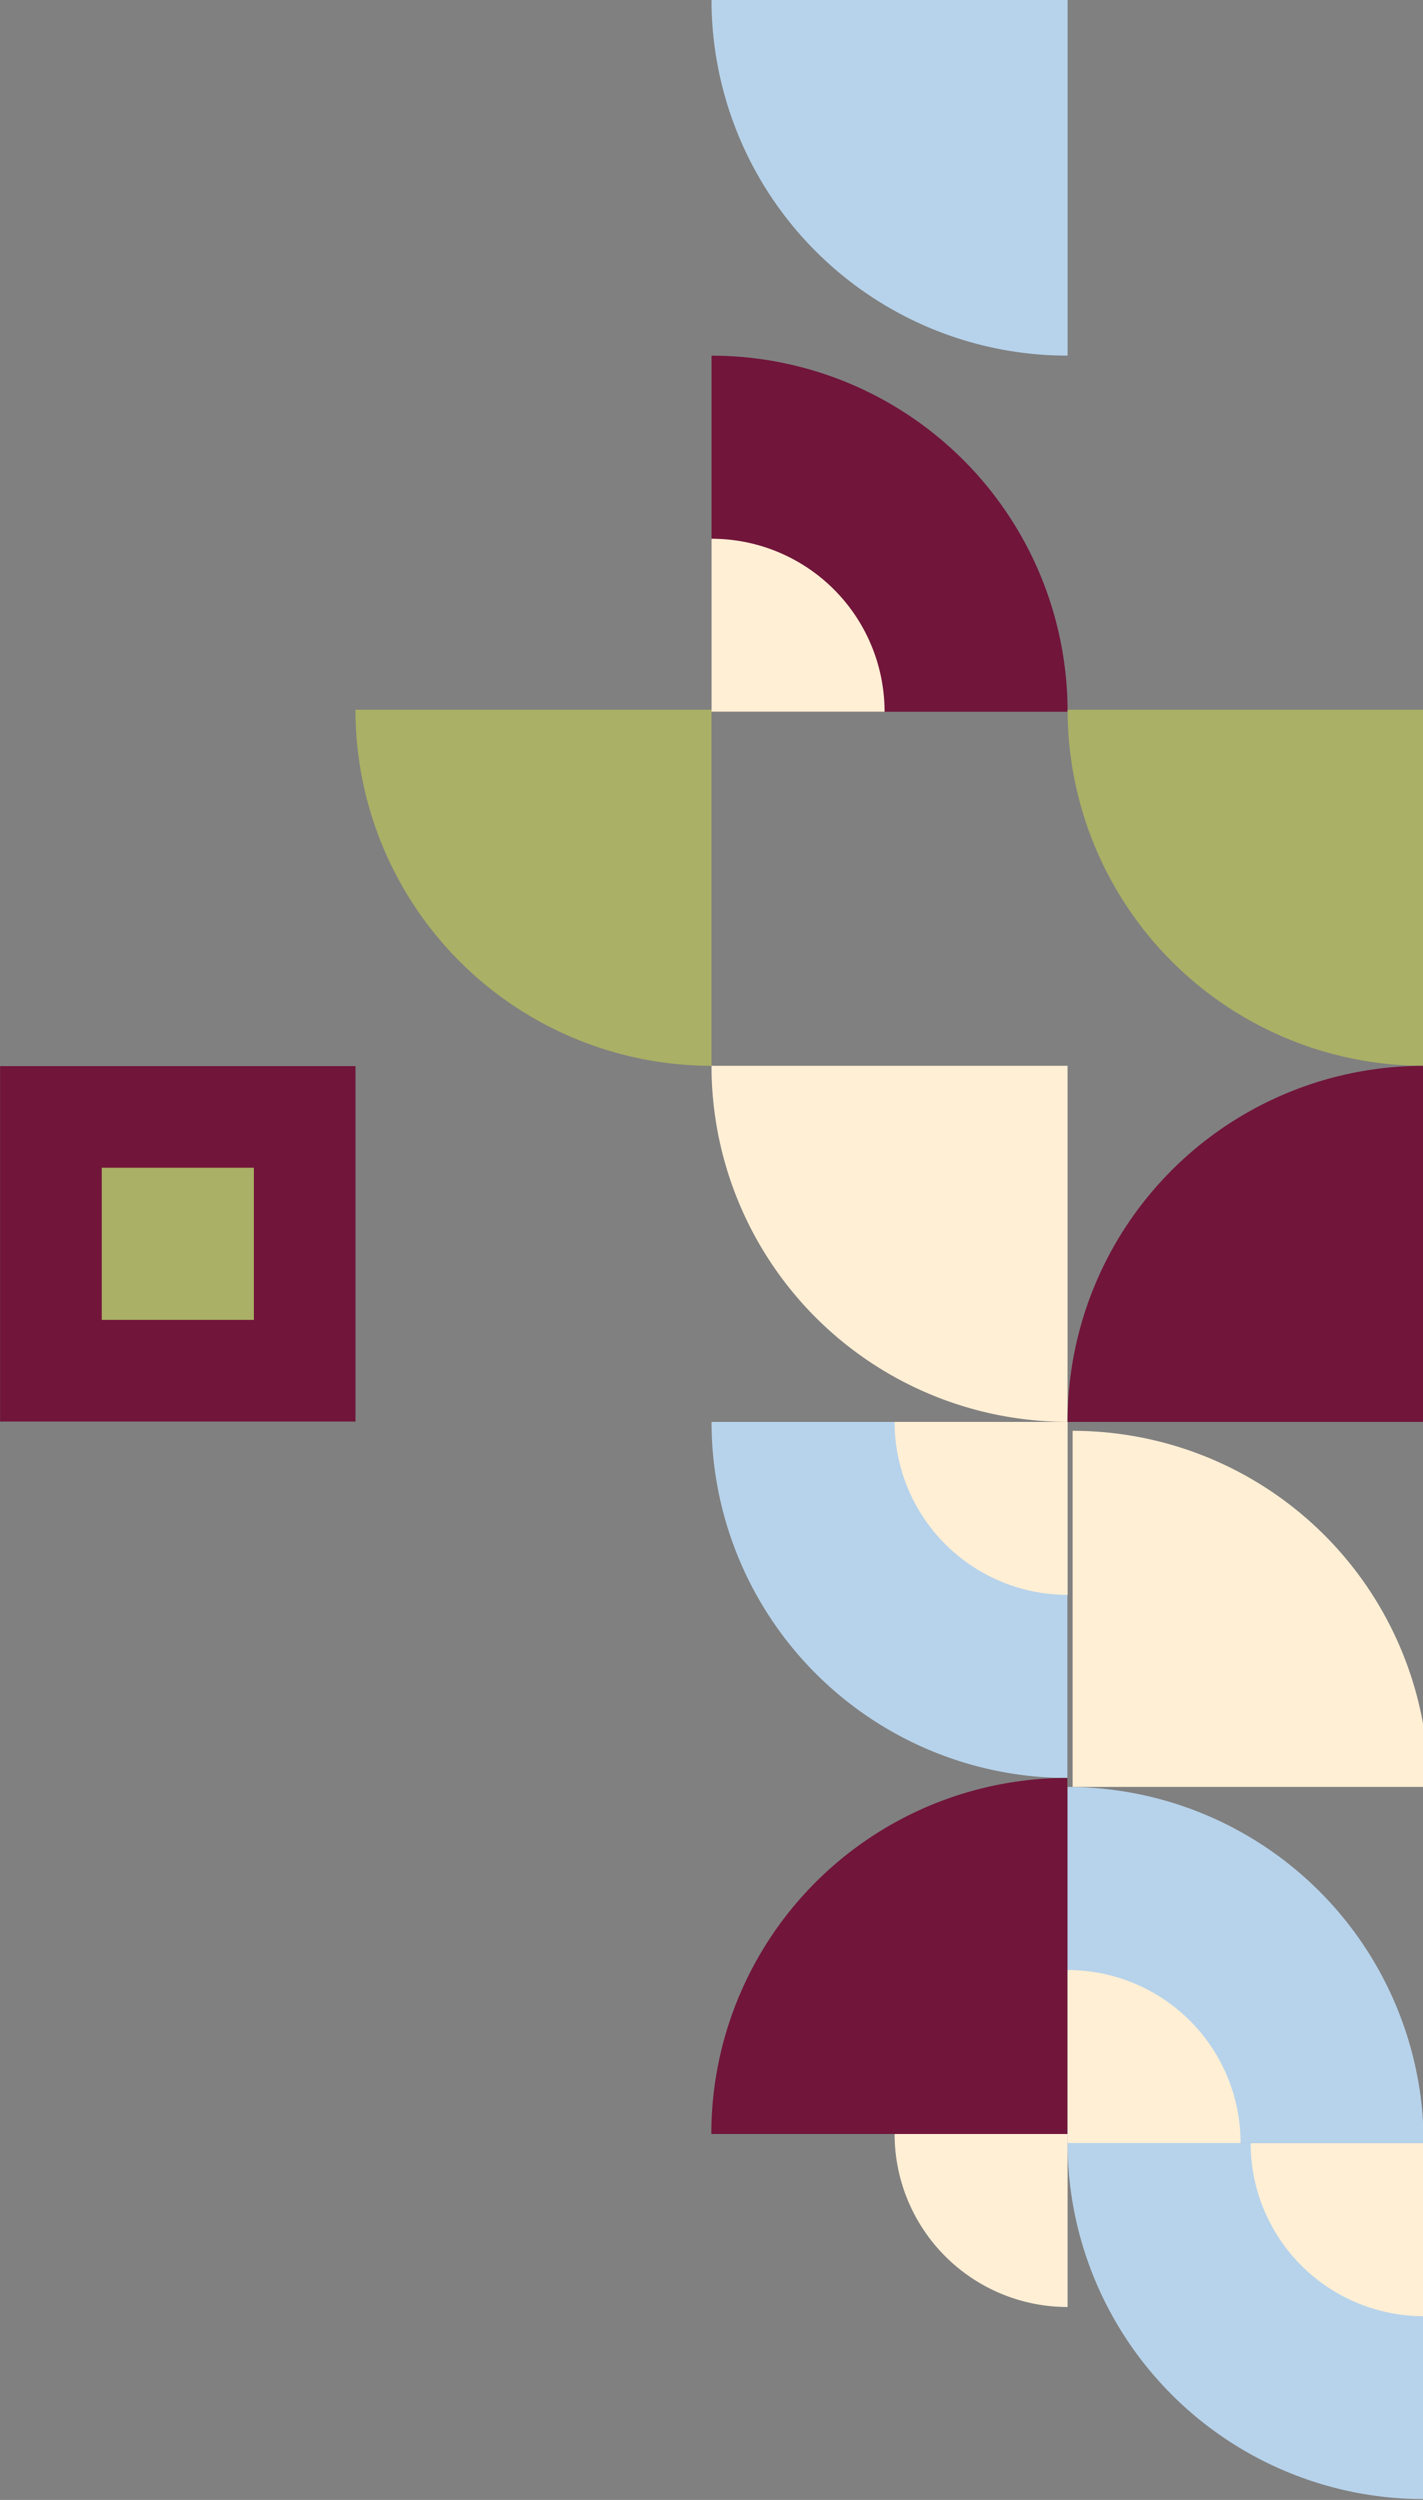 <svg id="Layer_1" data-name="Layer 1" xmlns="http://www.w3.org/2000/svg" viewBox="0 0 333 585"><rect x="0" y="0" width="333" height="585" fill="#808080" stroke="none"/><defs><style>.cls-1{fill:#b7d3eb;}.cls-2{fill:#ffefd5;}.cls-3{fill:#71153a;}.cls-4{fill:#aab065;}</style></defs><path class="cls-1" d="M333.15,501.48h0a0,0,0,0,1,0,0V584.8a0,0,0,0,1,0,0H249.83a0,0,0,0,1,0,0v0A83.32,83.32,0,0,1,333.15,501.48Z" transform="translate(-251.65 834.63) rotate(-90)"/><path class="cls-2" d="M333.15,501.48V542h0a40.49,40.49,0,0,1-40.48-40.48h40.48Z"/><path class="cls-1" d="M249.83,332.73h0a0,0,0,0,1,0,0V416a0,0,0,0,1,0,0H166.51a0,0,0,0,1,0,0v0A83.32,83.32,0,0,1,249.83,332.73Z" transform="translate(-166.22 582.56) rotate(-90)"/><path class="cls-1" d="M249.83-.1h0a0,0,0,0,1,0,0V83.23a0,0,0,0,1,0,0H166.51a0,0,0,0,1,0,0v0A83.32,83.32,0,0,1,249.83-.1Z" transform="translate(166.6 249.73) rotate(-90)"/><path class="cls-2" d="M249.83,332.73V373.2h0a40.47,40.47,0,0,1-40.48-40.47h40.48Z"/><path class="cls-1" d="M333.15,418.16h0a0,0,0,0,1,0,0v83.32a0,0,0,0,1,0,0H249.83a0,0,0,0,1,0,0v0A83.32,83.32,0,0,1,333.15,418.16Z" transform="matrix(0, 1, -1, 0, 751.31, 168.33)"/><path class="cls-2" d="M249.83,501.48V461h0a40.48,40.48,0,0,1,40.48,40.48H249.83Z"/><path class="cls-3" d="M166.51,416h0a83.32,83.32,0,0,1,83.32,83.32v0a0,0,0,0,1,0,0H166.51a0,0,0,0,1,0,0V416A0,0,0,0,1,166.51,416Z" transform="translate(-249.54 665.88) rotate(-90)"/><path class="cls-3" d="M249.83,83.23h0a0,0,0,0,1,0,0v83.32a0,0,0,0,1,0,0H166.51a0,0,0,0,1,0,0v0a83.32,83.32,0,0,1,83.32-83.32Z" transform="translate(333.06 -83.28) rotate(90)"/><path class="cls-2" d="M249.83,499.37v40.48h0a40.48,40.48,0,0,1-40.48-40.48h40.48Z"/><path class="cls-2" d="M249.83,249.4h0a0,0,0,0,1,0,0v83.32a0,0,0,0,1,0,0H166.51a0,0,0,0,1,0,0v0A83.32,83.32,0,0,1,249.83,249.4Z" transform="translate(-82.9 499.23) rotate(-90)"/><path class="cls-2" d="M334.33,334.84h0a0,0,0,0,1,0,0v83.32a0,0,0,0,1,0,0H251a0,0,0,0,1,0,0v0A83.32,83.32,0,0,1,334.33,334.84Z" transform="translate(669.17 83.82) rotate(90)"/><path class="cls-4" d="M333.15,166.08h0a0,0,0,0,1,0,0V249.4a0,0,0,0,1,0,0H249.83a0,0,0,0,1,0,0v0A83.32,83.32,0,0,1,333.15,166.08Z" transform="translate(83.75 499.23) rotate(-90)"/><path class="cls-4" d="M166.51,166.08h0a0,0,0,0,1,0,0V249.4a0,0,0,0,1,0,0H83.19a0,0,0,0,1,0,0v0A83.32,83.32,0,0,1,166.51,166.08Z" transform="translate(-82.9 332.59) rotate(-90)"/><path class="cls-3" d="M249.83,249.4h0a83.32,83.32,0,0,1,83.32,83.32v0a0,0,0,0,1,0,0H249.83a0,0,0,0,1,0,0V249.4A0,0,0,0,1,249.83,249.4Z" transform="translate(0.42 582.56) rotate(-90)"/><path class="cls-2" d="M166.51,166.55V126.07h0A40.48,40.48,0,0,1,207,166.55H166.51Z"/><rect class="cls-3" x="0.02" y="249.48" width="83.17" height="83.17" transform="translate(83.21 582.13) rotate(180)"/><rect class="cls-4" x="23.8" y="273.27" width="35.6" height="35.6" transform="translate(83.21 582.13) rotate(180)"/></svg>